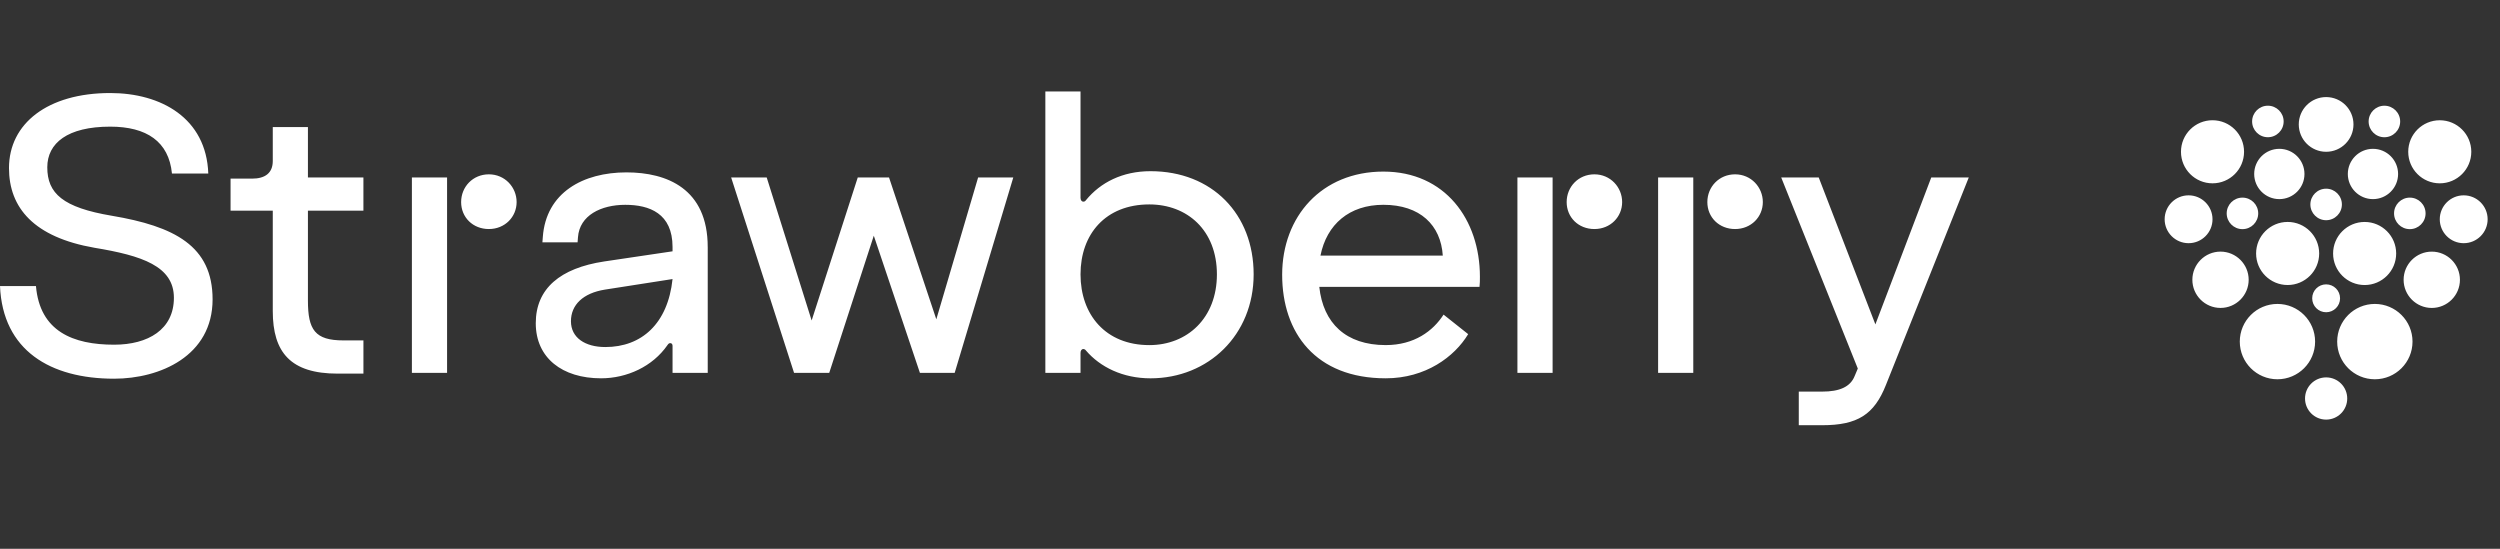 <svg width="164" height="36" viewBox="0 13 164 36" fill="none" xmlns="http://www.w3.org/2000/svg">
    <rect x="0" y="13" width="164" height="36" fill="#333333" stroke="none"/>
    <path
        d="M152.594 25.378C153.165 25.378 153.628 25.841 153.628 26.412C153.628 26.983 153.165 27.446 152.594 27.446C152.023 27.446 151.56 26.983 151.56 26.412C151.56 25.841 152.023 25.378 152.594 25.378ZM152.594 33.483C153.099 33.483 153.508 33.074 153.508 32.569C153.508 32.063 153.099 31.654 152.594 31.654C152.089 31.654 151.68 32.063 151.68 32.569C151.68 33.074 152.089 33.483 152.594 33.483ZM154.388 21.162C154.388 20.171 153.585 19.368 152.594 19.368C151.603 19.368 150.799 20.171 150.799 21.162C150.799 22.153 151.603 22.957 152.594 22.957C153.585 22.957 154.388 22.153 154.388 21.162ZM152.594 37.757C151.829 37.757 151.21 38.377 151.21 39.141C151.21 39.906 151.829 40.526 152.594 40.526C153.359 40.526 153.978 39.906 153.978 39.141C153.978 38.377 153.359 37.757 152.594 37.757ZM148.773 19.934C148.202 19.934 147.739 20.398 147.739 20.968C147.739 21.539 148.202 22.002 148.773 22.002C149.344 22.002 149.807 21.539 149.807 20.968C149.807 20.398 149.344 19.934 148.773 19.934ZM147.105 28.032C147.677 28.032 148.139 27.569 148.139 26.998C148.139 26.427 147.677 25.964 147.105 25.964C146.534 25.964 146.071 26.427 146.071 26.998C146.071 27.569 146.535 28.032 147.105 28.032ZM145.141 27.384C145.141 26.517 144.438 25.814 143.571 25.814C142.704 25.814 142.001 26.517 142.001 27.384C142.001 28.25 142.704 28.953 143.571 28.953C144.438 28.953 145.141 28.25 145.141 27.384ZM149.524 22.763C148.613 22.763 147.875 23.502 147.875 24.413C147.875 25.323 148.613 26.062 149.524 26.062C150.435 26.062 151.173 25.323 151.173 24.413C151.173 23.502 150.435 22.763 149.524 22.763ZM149.4 32.938C148.036 32.938 146.93 34.045 146.93 35.409C146.93 36.774 148.036 37.88 149.4 37.88C150.765 37.88 151.871 36.774 151.871 35.409C151.871 34.045 150.765 32.938 149.4 32.938ZM147.513 31.353C147.513 30.335 146.684 29.506 145.666 29.506C144.647 29.506 143.819 30.335 143.819 31.353C143.819 32.372 144.647 33.2 145.666 33.2C146.684 33.2 147.513 32.372 147.513 31.353ZM147.21 22.957C147.21 21.814 146.284 20.888 145.141 20.888C143.998 20.888 143.072 21.814 143.072 22.957C143.072 24.1 143.998 25.026 145.141 25.026C146.284 25.026 147.21 24.1 147.21 22.957ZM150.069 31.697C151.212 31.697 152.138 30.771 152.138 29.628C152.138 28.485 151.212 27.559 150.069 27.559C148.926 27.559 148 28.485 148 29.628C148 30.771 148.926 31.697 150.069 31.697ZM156.416 22.003C156.988 22.003 157.451 21.54 157.451 20.969C157.451 20.398 156.987 19.935 156.416 19.935C155.846 19.935 155.382 20.398 155.382 20.969C155.382 21.54 155.845 22.003 156.416 22.003ZM157.05 26.998C157.05 27.57 157.513 28.032 158.084 28.032C158.655 28.032 159.118 27.569 159.118 26.998C159.118 26.427 158.655 25.964 158.084 25.964C157.513 25.964 157.05 26.427 157.05 26.998ZM161.619 25.814C160.752 25.814 160.049 26.517 160.049 27.384C160.049 28.25 160.752 28.953 161.619 28.953C162.486 28.953 163.189 28.25 163.189 27.384C163.189 26.517 162.486 25.814 161.619 25.814ZM155.666 26.062C156.577 26.062 157.315 25.323 157.315 24.413C157.315 23.502 156.577 22.763 155.666 22.763C154.756 22.763 154.017 23.502 154.017 24.413C154.017 25.323 154.756 26.062 155.666 26.062ZM155.79 32.938C154.425 32.938 153.319 34.045 153.319 35.409C153.319 36.774 154.425 37.88 155.79 37.88C157.154 37.88 158.261 36.774 158.261 35.409C158.261 34.045 157.154 32.938 155.79 32.938ZM159.524 29.507C158.506 29.507 157.677 30.335 157.677 31.354C157.677 32.373 158.506 33.201 159.524 33.201C160.543 33.201 161.372 32.373 161.372 31.354C161.372 30.335 160.543 29.507 159.524 29.507ZM160.048 25.026C161.191 25.026 162.117 24.1 162.117 22.957C162.117 21.815 161.191 20.889 160.048 20.889C158.906 20.889 157.98 21.815 157.98 22.957C157.98 24.1 158.906 25.026 160.048 25.026ZM155.12 31.698C156.263 31.698 157.189 30.772 157.189 29.629C157.189 28.486 156.263 27.56 155.12 27.56C153.978 27.56 153.051 28.486 153.051 29.629C153.051 30.772 153.978 31.698 155.12 31.698ZM46.427 29.203V37.458H44.119V35.689C44.119 35.586 44.068 35.509 43.965 35.509C43.889 35.509 43.837 35.56 43.786 35.638C42.812 37.048 41.12 37.817 39.428 37.817C36.889 37.817 35.146 36.484 35.146 34.202C35.146 31.921 36.761 30.588 39.633 30.152L44.119 29.486V29.204C44.119 27 42.606 26.436 41.017 26.436C39.428 26.436 38.018 27.127 37.915 28.564L37.889 28.897H35.582L35.607 28.564C35.812 25.615 38.273 24.308 41.094 24.308C43.759 24.308 46.426 25.385 46.426 29.205L46.427 29.203ZM44.119 31.306L39.684 31.998C38.249 32.228 37.454 32.998 37.454 34.074C37.454 35.15 38.377 35.766 39.71 35.766C42.094 35.766 43.812 34.228 44.119 31.306ZM57.321 28.461L60.346 37.459H62.627L66.472 24.641H64.165L61.422 33.947L58.32 24.641H56.269L53.244 34.024L50.296 24.641H47.963L52.09 37.459H54.398L57.321 28.461ZM20.201 21.334H17.894V23.564C17.894 24.359 17.381 24.718 16.535 24.718H15.125V26.82H17.894V33.408C17.894 36.126 19.073 37.51 22.149 37.51H23.841V35.331H22.533C20.662 35.331 20.2 34.639 20.2 32.717V26.82H23.84V24.641H20.2V21.334H20.201ZM7.332 27.153C4.128 26.614 3.102 25.692 3.102 23.974C3.102 22.385 4.435 21.308 7.23 21.308C9.614 21.308 11.075 22.282 11.28 24.384H13.664C13.536 20.744 10.562 19.103 7.23 19.103C3.128 19.103 0.59 21.102 0.59 24.025C0.59 26.64 2.231 28.563 6.204 29.255C9.307 29.768 11.408 30.459 11.408 32.536C11.408 34.613 9.717 35.612 7.486 35.612C4.794 35.612 2.615 34.741 2.359 31.767H0C0.18 35.997 3.307 37.843 7.486 37.843C10.485 37.843 13.946 36.357 13.946 32.639C13.946 29.127 11.433 27.845 7.332 27.153ZM27.02 37.459H29.328V24.641H27.02V37.459ZM32.07 24.436C31.019 24.436 30.25 25.256 30.25 26.256C30.25 27.256 31.019 28.025 32.07 28.025C33.121 28.025 33.89 27.23 33.89 26.256C33.89 25.282 33.121 24.436 32.07 24.436ZM113.822 24.436C112.772 24.436 112.002 25.256 112.002 26.256C112.002 27.256 112.772 28.025 113.822 28.025C114.873 28.025 115.642 27.23 115.642 26.256C115.642 25.282 114.873 24.436 113.822 24.436ZM82.239 30.999C82.239 34.972 79.265 37.818 75.471 37.818C73.651 37.818 72.164 37.074 71.242 35.998C71.191 35.921 71.113 35.895 71.062 35.895C70.959 35.895 70.882 35.998 70.882 36.151V37.459H68.575V19H70.882V25.973C70.882 26.127 70.959 26.229 71.062 26.229C71.139 26.229 71.191 26.203 71.242 26.127C72.19 24.973 73.626 24.23 75.471 24.23C79.521 24.23 82.239 27.049 82.239 30.997V30.999ZM79.829 30.999C79.829 28.102 77.881 26.41 75.395 26.41C72.524 26.41 70.882 28.358 70.882 30.999C70.882 33.639 72.523 35.639 75.395 35.639C77.882 35.639 79.829 33.87 79.829 30.999ZM126.691 24.641L123.025 34.28L119.308 24.641H116.847L121.872 37.177L121.667 37.664C121.385 38.382 120.667 38.689 119.539 38.689H118V40.894H119.539C121.846 40.894 122.948 40.201 123.717 38.253L129.152 24.641H126.691ZM108.772 37.459H111.079V24.641H108.772V37.459ZM97.082 31.152C97.082 31.383 97.082 31.588 97.056 31.818H86.545C86.802 34.202 88.289 35.638 90.903 35.638C92.775 35.638 94.006 34.715 94.698 33.638L96.312 34.92C95.415 36.406 93.518 37.817 90.903 37.817C86.315 37.817 84.11 34.843 84.11 31.024C84.11 27.204 86.699 24.256 90.749 24.256C94.8 24.256 97.082 27.409 97.082 31.152ZM94.647 29.768C94.518 27.768 93.16 26.435 90.749 26.435C88.519 26.435 87.032 27.716 86.622 29.768H94.647ZM99.543 37.459H101.851V24.641H99.543V37.459ZM104.593 24.436C103.542 24.436 102.773 25.256 102.773 26.256C102.773 27.256 103.542 28.025 104.593 28.025C105.644 28.025 106.413 27.23 106.413 26.256C106.413 25.282 105.644 24.436 104.593 24.436Z"
        fill="white" />
</svg>